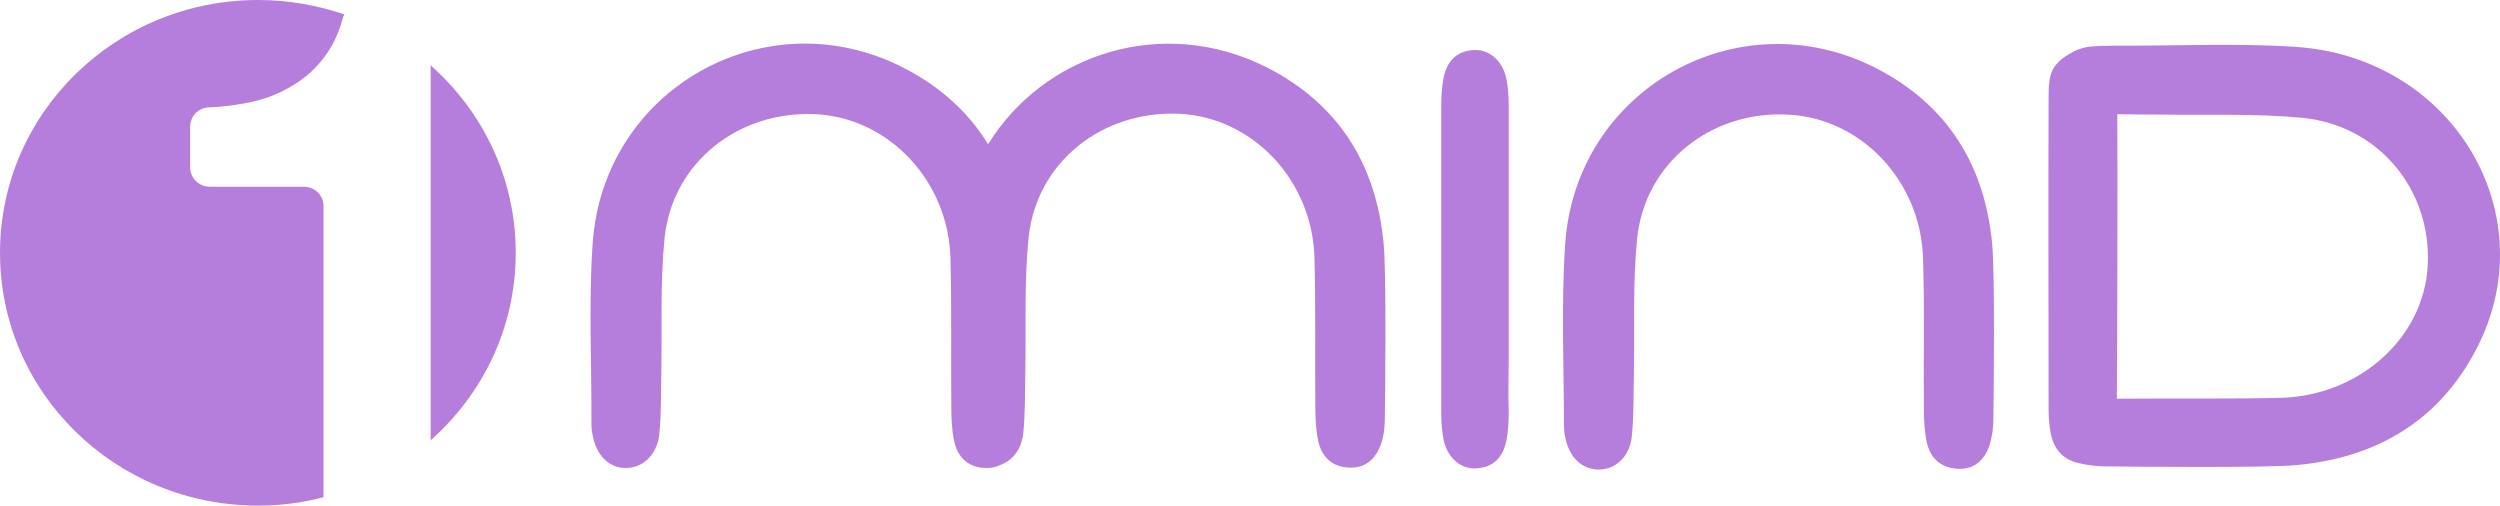 <svg width="890" height="180" viewBox="0 0 890 180" fill="none" xmlns="http://www.w3.org/2000/svg">
<path d="M108.181 66.466H74.693C70.762 66.466 67.704 63.328 67.704 59.62V45.071C67.704 41.363 70.616 38.368 74.402 38.225C78.77 38.082 82.847 37.512 87.069 36.799C93.33 35.658 98.863 33.661 103.813 30.666C108.764 27.813 112.986 23.962 116.335 19.113C118.81 15.547 120.703 11.411 122.013 6.561C122.159 5.99 122.304 5.563 122.596 5.135C112.986 1.854 102.648 0 91.874 0C41.205 0 0 40.222 0 90C0 139.778 41.059 180 91.874 180C99.882 180 107.744 179.002 115.17 177.005V73.312C115.17 69.461 111.967 66.466 108.181 66.466Z" fill="#B57EDC"/>
<path d="M183.601 90.002C183.601 63.472 171.953 39.796 153.316 23.25V156.753C171.953 140.208 183.601 116.531 183.601 90.002Z" fill="#B57EDC"/>
<path d="M709.642 149.055C709.642 152.192 709.205 155.33 708.331 158.326C706.584 163.746 702.799 167.311 696.683 166.883C690.714 166.456 687.074 162.89 685.909 157.327C685.035 153.191 684.89 148.912 684.89 144.633C684.744 127.232 685.181 109.546 684.599 92.145C683.871 64.475 662.613 42.082 636.55 40.798C609.032 39.372 585.59 58.056 582.824 84.871C581.222 100.846 581.95 117.391 581.659 133.508C581.513 140.64 581.659 148.199 580.931 155.33C580.203 162.605 575.107 167.169 569.137 167.169C563.168 167.169 558.509 162.747 557.198 155.473C556.907 154.189 556.761 152.763 556.761 151.479C556.761 130.228 555.742 108.12 557.198 87.01C560.838 31.812 618.787 -0.85 667.854 24.253C693.48 37.375 706.584 59.055 709.205 86.725C710.224 97.137 709.787 138.928 709.642 149.055Z" fill="#B57EDC"/>
<path d="M817.238 16.687C795.689 15.26 773.849 16.401 752.154 16.259C750.844 16.259 744.729 16.401 743.273 16.687C740.797 17.115 738.613 17.97 736.866 19.111C734.682 20.253 732.644 21.964 731.479 23.676C729.295 26.528 729.295 31.235 729.295 35.086C729.149 72.028 729.295 108.826 729.295 145.768C729.295 148.763 729.586 151.901 730.169 154.896C731.188 159.46 733.954 162.741 737.449 164.024C738.031 164.31 738.759 164.595 739.487 164.737C742.108 165.451 746.185 166.021 748.951 166.021C759.289 166.164 806.609 166.592 817.383 165.593C845.63 163.026 867.761 150.189 881.156 125.086C906.928 77.02 873.585 20.395 817.238 16.687ZM864.267 94.563C862.956 120.094 840.097 140.918 811.85 141.631C794.087 142.059 776.178 141.774 758.415 141.917C757.105 141.917 755.357 141.917 753.61 141.917C753.756 121.663 753.901 61.758 753.756 40.649C759.58 40.791 765.841 40.791 770.209 40.791C786.662 41.077 803.114 40.364 819.422 41.932C846.795 44.5 865.723 67.606 864.267 94.563Z" fill="#B57EDC"/>
<path d="M492.562 86.579C489.941 58.908 476.837 37.228 451.211 24.106C413.938 5.136 371.568 19.257 351.766 51.349C344.923 40.224 335.022 30.953 321.627 24.106C272.56 -0.997 214.611 31.666 210.971 86.864C209.515 107.973 210.679 129.653 210.534 150.905C210.534 152.189 210.679 153.615 210.971 154.899C212.281 162.173 216.94 166.737 222.91 166.595C228.879 166.595 233.83 161.888 234.703 154.756C235.431 147.625 235.286 140.065 235.431 132.934C235.723 116.816 234.995 100.699 236.596 84.725C239.363 57.91 262.804 39.368 290.323 40.651C316.385 41.935 337.643 64.328 338.371 91.999C338.808 109.4 338.517 126.943 338.662 144.344C338.662 148.623 338.808 152.902 339.681 157.038C340.846 162.601 344.486 166.309 350.456 166.595C352.785 166.737 354.678 166.309 356.28 165.454C360.502 163.885 363.706 159.891 364.288 154.186C365.016 147.054 364.87 139.923 365.016 132.791C365.307 116.674 364.579 100.556 366.181 84.582C368.947 57.767 392.389 39.225 419.907 40.509C445.97 41.793 467.227 64.186 467.955 91.856C468.392 109.257 468.101 126.801 468.247 144.202C468.247 148.48 468.392 152.759 469.266 156.896C470.431 162.458 474.071 166.167 480.04 166.452C486.156 166.88 489.941 163.171 491.688 157.894C492.708 154.899 492.999 151.761 492.999 148.623C493.144 138.782 493.581 97.133 492.562 86.579Z" fill="#B57EDC"/>
<path d="M537.106 127.8C537.106 120.526 537.106 44.218 537.106 37.087C537.106 33.949 536.814 30.811 536.232 27.816C534.776 21.398 529.971 17.404 524.438 17.832C517.886 18.26 514.829 22.538 513.809 28.244C513.227 31.524 513.081 34.947 513.081 38.228C513.081 42.507 513.081 116.39 513.081 127.372C513.081 134.076 513.081 140.78 513.081 147.483C513.081 150.621 513.373 153.759 513.955 156.754C515.411 163.172 520.216 167.166 525.749 166.738C532.301 166.31 535.358 162.031 536.378 156.326C536.96 153.046 537.106 149.623 537.106 146.342C536.96 142.348 536.96 135.787 537.106 127.8Z" fill="#B57EDC"/>
</svg>

